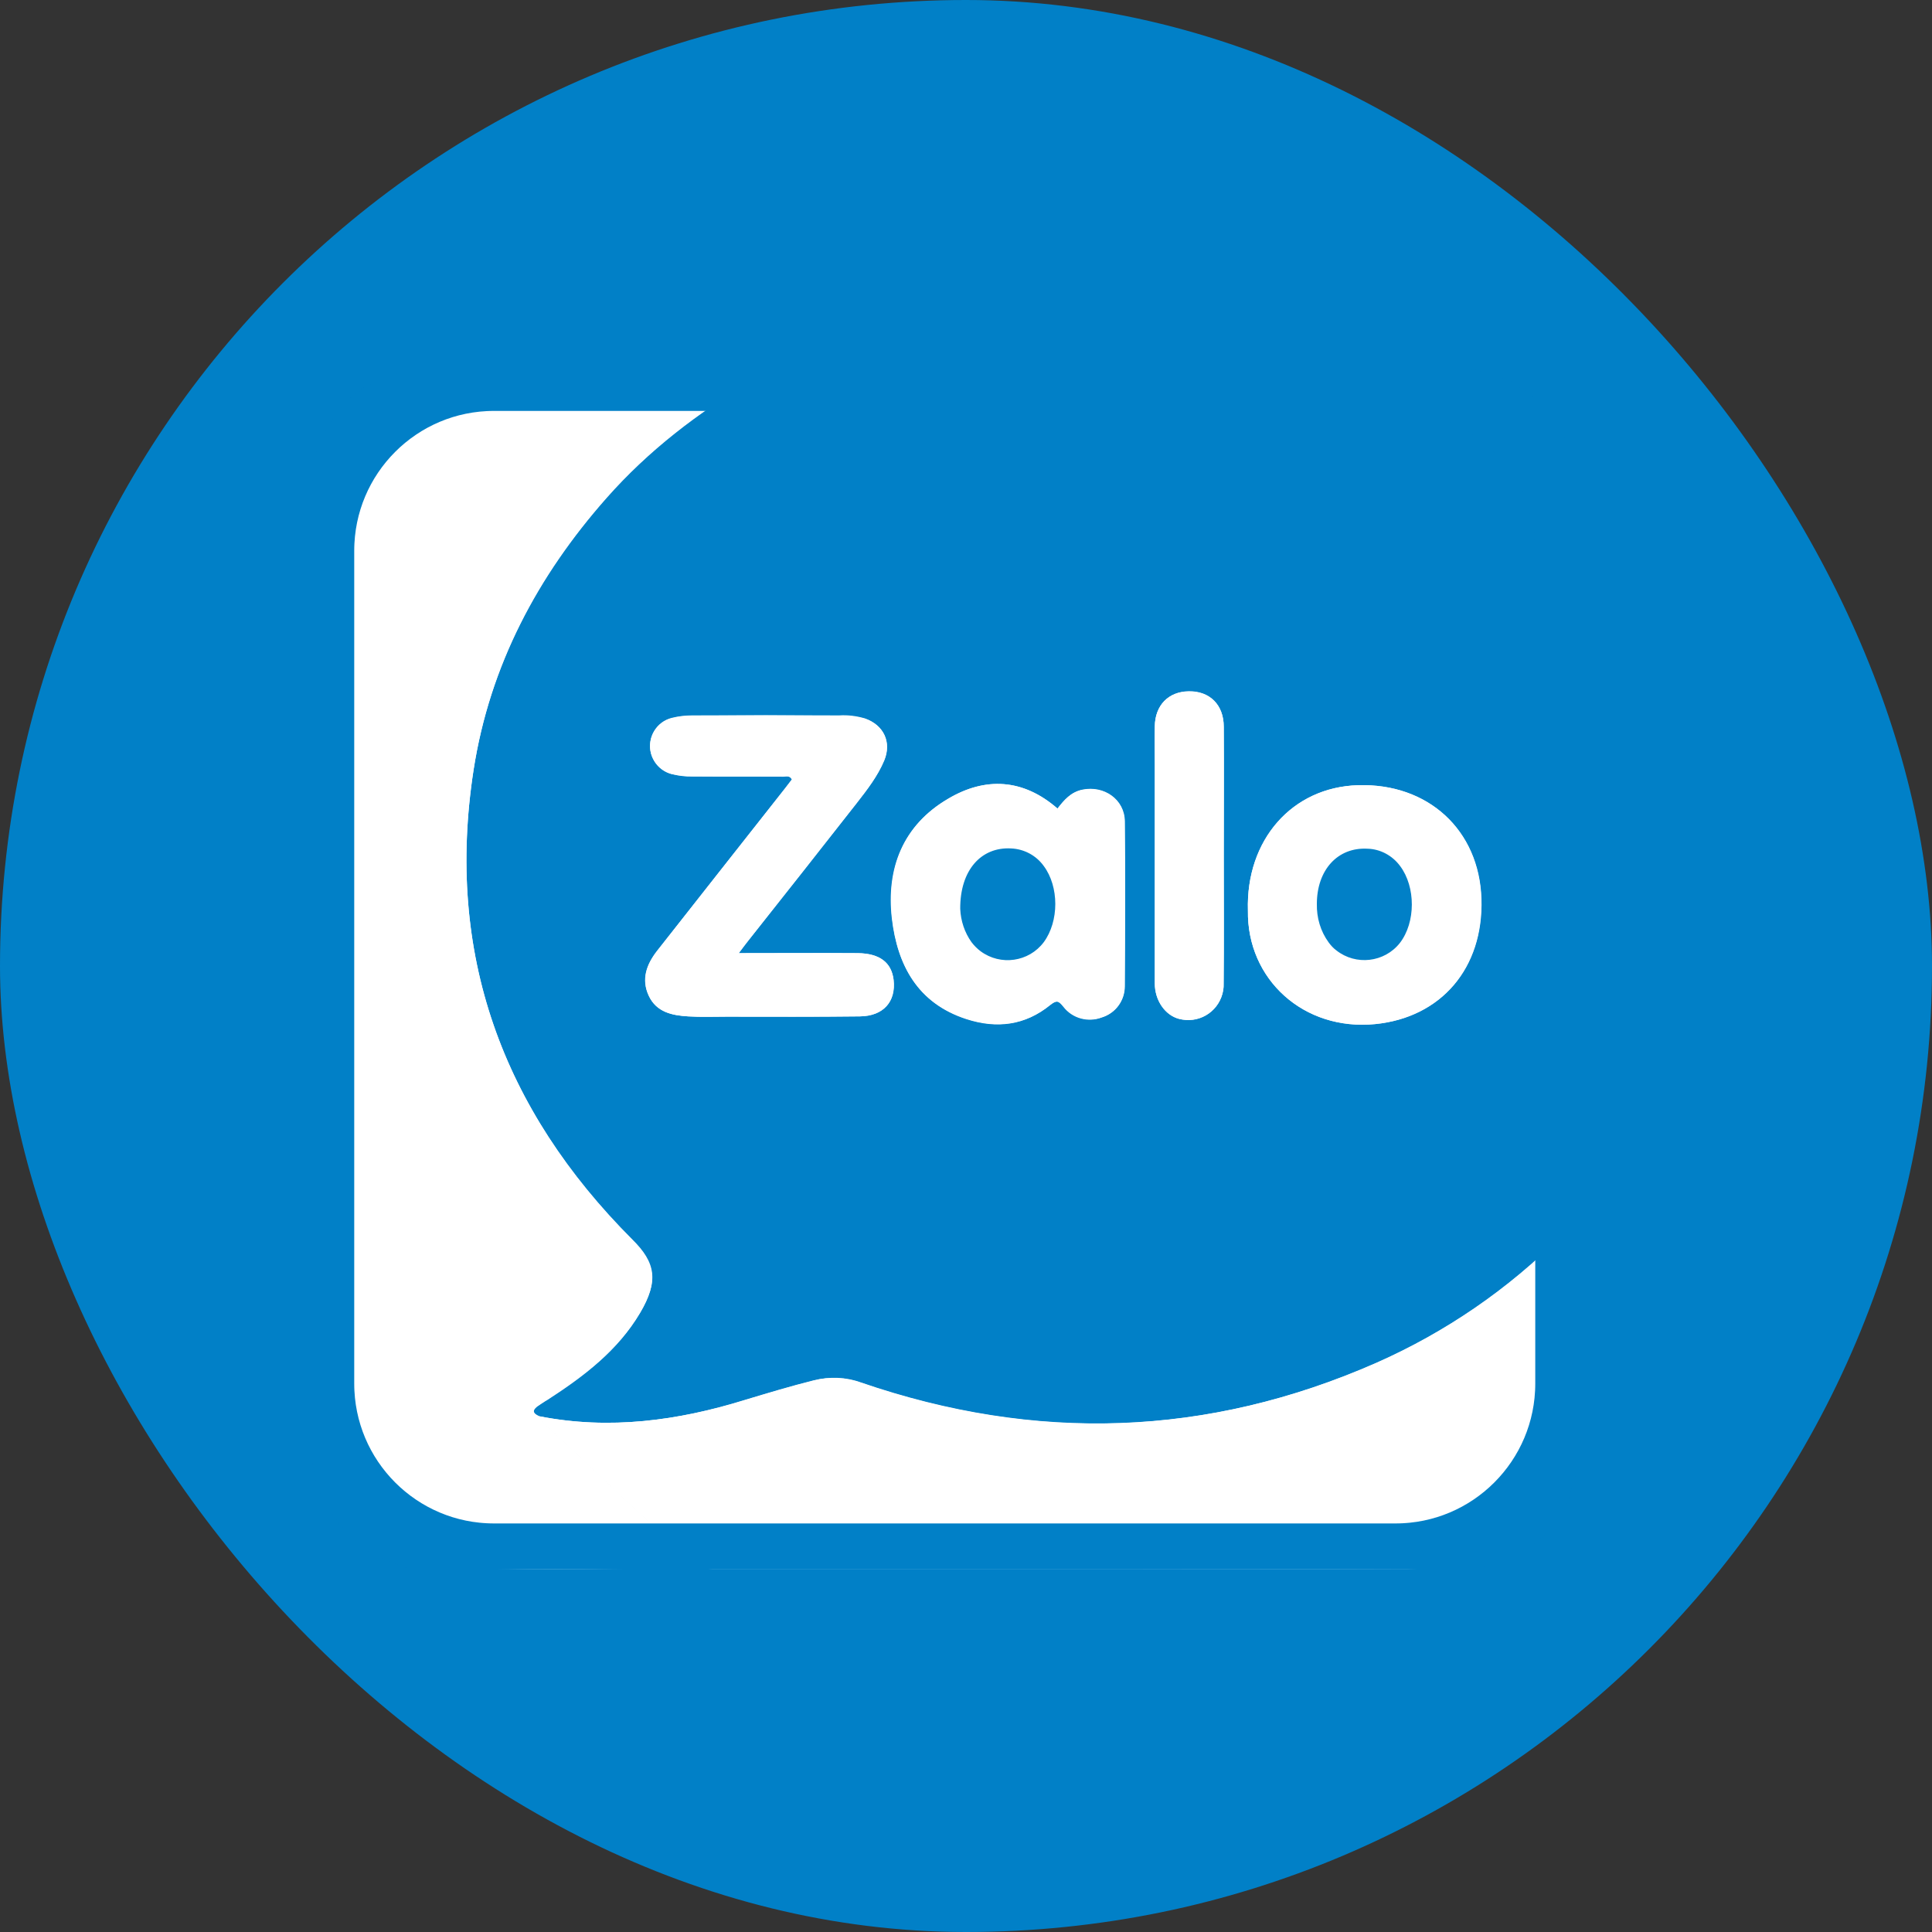 <svg width="68" height="68" viewBox="0 0 68 68" fill="none" xmlns="http://www.w3.org/2000/svg">
<rect x="0" y="0" width="68" height="68" fill="#333333" stroke="none"/>
<rect width="68" height="68" rx="34" fill="#0180C7"/>
<g clip-path="url(#clip0_344_43099)">
<rect x="11" y="13" width="44.5" height="42.237" rx="4" fill="#0180C7"/>
<path d="M18.992 49.849C18.818 49.772 18.693 49.684 18.896 49.51C19.021 49.414 19.157 49.327 19.292 49.239C20.559 48.417 21.748 47.517 22.532 46.192C23.189 45.089 23.083 44.441 22.261 43.629C17.677 39.043 15.666 33.558 16.671 27.076C17.242 23.419 18.915 20.256 21.352 17.508C22.822 15.844 24.572 14.5 26.487 13.377C26.603 13.31 26.767 13.29 26.787 13.116C26.748 13.02 26.68 13.049 26.622 13.049C23.363 13.049 20.105 12.981 16.855 13.068C13.741 13.165 11.053 15.573 11.062 19.027C11.082 29.117 11.062 39.207 11.062 49.307C11.062 52.442 13.451 55.063 16.575 55.179C19.215 55.286 21.855 55.199 24.505 55.189C24.698 55.199 24.891 55.208 25.085 55.208H39.049C42.531 55.208 46.012 55.228 49.493 55.208C52.723 55.208 55.344 52.596 55.344 49.375V49.317V43.657C55.344 43.522 55.392 43.377 55.305 43.232C55.131 43.242 55.063 43.387 54.967 43.483C53.091 45.37 50.876 46.889 48.449 47.962C42.502 50.584 36.448 50.768 30.307 48.659C29.775 48.465 29.195 48.446 28.644 48.582C27.831 48.785 27.029 49.027 26.226 49.269C23.866 50.004 21.458 50.333 18.992 49.849ZM26.003 33.548C26.168 33.335 26.255 33.209 26.352 33.084C27.619 31.478 28.885 29.872 30.152 28.256C30.52 27.792 30.887 27.318 31.119 26.757C31.39 26.118 31.1 25.518 30.442 25.286C30.152 25.199 29.843 25.16 29.533 25.18C27.812 25.17 26.081 25.17 24.36 25.18C24.118 25.18 23.876 25.209 23.644 25.267C23.102 25.402 22.774 25.954 22.909 26.505C23.006 26.873 23.296 27.163 23.663 27.25C23.895 27.308 24.137 27.337 24.379 27.328C25.423 27.337 26.477 27.328 27.522 27.337C27.638 27.337 27.783 27.26 27.87 27.434C27.783 27.55 27.696 27.666 27.609 27.773C26.11 29.669 24.621 31.575 23.122 33.471C22.754 33.945 22.561 34.467 22.832 35.047C23.102 35.628 23.654 35.734 24.215 35.773C24.659 35.802 25.114 35.783 25.568 35.783C27.135 35.783 28.692 35.792 30.259 35.773C31.09 35.763 31.535 35.26 31.448 34.486C31.38 33.877 30.965 33.558 30.191 33.548C28.827 33.538 27.464 33.548 26.003 33.548ZM37.221 28.459C36.013 27.405 34.678 27.337 33.373 28.111C31.787 29.04 31.206 30.559 31.4 32.319C31.583 33.964 32.299 35.309 34.02 35.86C35.094 36.208 36.09 36.083 36.97 35.367C37.202 35.183 37.27 35.222 37.434 35.425C37.753 35.831 38.304 35.986 38.788 35.802C39.272 35.657 39.591 35.212 39.591 34.709C39.6 32.774 39.61 30.839 39.591 28.904C39.581 28.131 38.856 27.637 38.101 27.792C37.685 27.879 37.453 28.16 37.221 28.459ZM43.923 32.048C43.884 34.467 45.886 36.295 48.401 36.044C50.712 35.812 52.211 34.08 52.133 31.633C52.056 29.214 50.257 27.56 47.791 27.637C45.48 27.705 43.846 29.562 43.923 32.048ZM43.072 30.123C43.072 28.605 43.082 27.095 43.072 25.576C43.072 24.803 42.579 24.319 41.844 24.329C41.128 24.338 40.654 24.822 40.645 25.567C40.635 26.021 40.645 26.467 40.645 26.921V34.612C40.645 35.212 41.012 35.734 41.496 35.86C42.163 36.044 42.85 35.647 43.024 34.98C43.053 34.864 43.072 34.748 43.062 34.622C43.082 33.122 43.072 31.623 43.072 30.123Z" fill="#FDFEFE"/>
<path d="M24.493 55.199C21.853 55.199 19.203 55.286 16.563 55.189C13.439 55.063 11.051 52.442 11.051 49.317C11.051 39.227 11.07 29.137 11.051 19.037C11.051 15.583 13.749 13.175 16.853 13.087C20.102 13 23.361 13.068 26.62 13.068C26.678 13.068 26.756 13.039 26.785 13.136C26.765 13.31 26.591 13.329 26.485 13.397C24.57 14.519 22.82 15.864 21.35 17.528C18.923 20.275 17.24 23.429 16.669 27.096C15.664 33.568 17.685 39.062 22.259 43.648C23.071 44.47 23.178 45.109 22.53 46.212C21.746 47.537 20.557 48.437 19.29 49.259C19.155 49.336 19.019 49.433 18.884 49.52C18.681 49.694 18.807 49.781 18.981 49.859C19.019 49.946 19.068 50.023 19.126 50.101C20.238 51.087 21.292 52.142 22.385 53.148C22.897 53.622 23.41 54.115 23.903 54.609C24.106 54.793 24.445 54.851 24.493 55.199Z" fill="white"/>
<path d="M24.493 55.199C24.444 54.86 24.106 54.802 23.903 54.599C23.41 54.096 22.897 53.612 22.384 53.138C21.292 52.132 20.238 51.077 19.125 50.091C19.067 50.013 19.019 49.936 18.98 49.849C21.447 50.332 23.854 50.004 26.224 49.278C27.026 49.036 27.829 48.794 28.641 48.591C29.193 48.446 29.773 48.475 30.305 48.669C36.436 50.778 42.49 50.584 48.447 47.972C50.874 46.898 53.089 45.389 54.965 43.502C55.061 43.406 55.129 43.261 55.303 43.251C55.39 43.386 55.342 43.532 55.342 43.677V49.336C55.361 52.567 52.769 55.199 49.539 55.228H49.491C46.01 55.247 42.528 55.228 39.047 55.228H25.073C24.88 55.208 24.686 55.199 24.493 55.199Z" fill="white"/>
<path d="M26 33.548C27.46 33.548 28.834 33.539 30.197 33.548C30.961 33.558 31.377 33.877 31.454 34.487C31.541 35.251 31.096 35.764 30.265 35.773C28.698 35.793 27.141 35.783 25.575 35.783C25.12 35.783 24.675 35.802 24.221 35.773C23.66 35.744 23.109 35.628 22.838 35.048C22.567 34.467 22.76 33.945 23.128 33.471C24.617 31.575 26.116 29.669 27.615 27.773C27.702 27.657 27.789 27.541 27.876 27.434C27.779 27.27 27.644 27.347 27.528 27.337C26.484 27.328 25.43 27.337 24.385 27.328C24.143 27.328 23.902 27.299 23.669 27.25C23.118 27.125 22.78 26.573 22.905 26.032C22.992 25.664 23.283 25.364 23.65 25.277C23.882 25.219 24.124 25.19 24.366 25.19C26.087 25.18 27.818 25.18 29.54 25.19C29.849 25.18 30.149 25.219 30.448 25.296C31.106 25.519 31.387 26.128 31.125 26.767C30.893 27.318 30.526 27.792 30.158 28.266C28.892 29.882 27.625 31.488 26.358 33.084C26.252 33.21 26.155 33.336 26 33.548Z" fill="white"/>
<path d="M37.221 28.459C37.454 28.159 37.695 27.879 38.092 27.801C38.856 27.647 39.571 28.14 39.581 28.914C39.61 30.849 39.6 32.784 39.581 34.718C39.581 35.221 39.252 35.666 38.778 35.812C38.295 35.995 37.744 35.85 37.425 35.434C37.26 35.231 37.193 35.192 36.96 35.376C36.08 36.092 35.084 36.218 34.011 35.87C32.289 35.309 31.584 33.964 31.39 32.329C31.187 30.558 31.777 29.049 33.363 28.121C34.678 27.337 36.013 27.405 37.221 28.459ZM33.798 31.99C33.818 32.416 33.953 32.822 34.204 33.161C34.727 33.857 35.723 34.002 36.428 33.48C36.545 33.393 36.651 33.287 36.748 33.161C37.289 32.426 37.289 31.216 36.748 30.481C36.477 30.104 36.051 29.881 35.597 29.872C34.533 29.804 33.788 30.626 33.798 31.99ZM43.923 32.048C43.846 29.562 45.48 27.705 47.801 27.637C50.267 27.559 52.066 29.214 52.143 31.632C52.221 34.08 50.722 35.812 48.41 36.044C45.886 36.295 43.885 34.467 43.923 32.048ZM46.35 31.816C46.331 32.3 46.476 32.774 46.766 33.17C47.298 33.867 48.294 34.002 48.99 33.461C49.097 33.383 49.184 33.287 49.271 33.19C49.832 32.455 49.832 31.216 49.281 30.481C49.01 30.113 48.584 29.881 48.13 29.872C47.085 29.814 46.35 30.607 46.35 31.816ZM43.072 30.123C43.072 31.623 43.082 33.122 43.072 34.622C43.082 35.309 42.54 35.879 41.854 35.899C41.738 35.899 41.612 35.889 41.496 35.86C41.012 35.734 40.645 35.221 40.645 34.612V26.921C40.645 26.466 40.635 26.021 40.645 25.567C40.654 24.822 41.128 24.338 41.844 24.338C42.579 24.328 43.072 24.812 43.072 25.586C43.082 27.095 43.072 28.614 43.072 30.123Z" fill="white"/>
<path d="M33.797 31.991C33.787 30.627 34.532 29.804 35.586 29.862C36.041 29.882 36.466 30.104 36.737 30.481C37.278 31.207 37.278 32.426 36.737 33.161C36.215 33.858 35.218 34.003 34.513 33.48C34.397 33.393 34.29 33.287 34.194 33.161C33.952 32.822 33.816 32.416 33.797 31.991ZM46.349 31.816C46.349 30.617 47.084 29.814 48.129 29.872C48.583 29.882 49.009 30.114 49.279 30.481C49.831 31.217 49.831 32.465 49.27 33.19C48.728 33.877 47.723 33.993 47.036 33.451C46.93 33.374 46.843 33.277 46.765 33.171C46.475 32.774 46.34 32.3 46.349 31.816Z" fill="#0180C7"/>
<path d="M17.387 13.097H49.117C52.588 13.097 55.402 15.912 55.402 19.385V48.697C55.402 52.17 52.588 54.986 49.117 54.986H17.387C13.916 54.986 11.102 52.17 11.102 48.697V19.385C11.102 15.912 13.916 13.097 17.387 13.097Z" stroke="#0180C7" stroke-width="2.732" stroke-miterlimit="10"/>
</g>
<defs>
<clipPath id="clip0_344_43099">
<rect x="11" y="13" width="44.5" height="42.237" rx="4" fill="white"/>
</clipPath>
</defs>
</svg>
